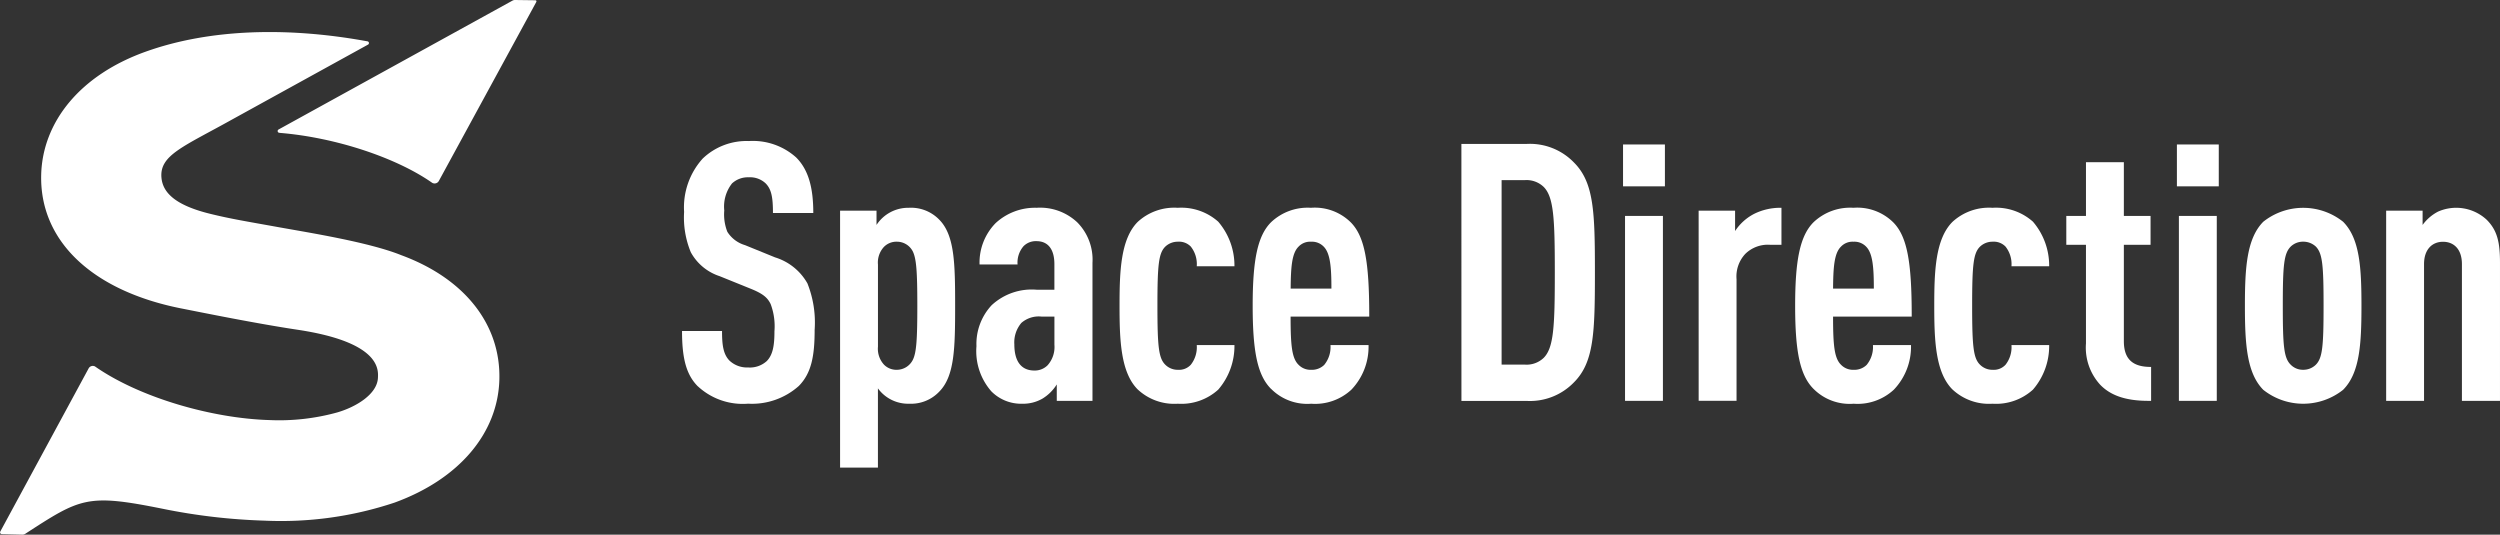 <svg xmlns="http://www.w3.org/2000/svg" width="268.719" height="57.469" viewBox="0 0 268.719 57.469">
  <rect x="0" y="0" width="268.719" height="57.469" fill="#333333" stroke="none"/>
  <g id="グループ_5419" data-name="グループ 5419" transform="translate(-60 -34)">
    <path id="パス_30939" data-name="パス 30939" d="M71.391,40.784c-1.26-1.26-1.706-3.026-1.706-5.953h4.3c0,1.455.117,2.482.8,3.18a2.74,2.74,0,0,0,2,.736,2.7,2.7,0,0,0,2-.679c.7-.7.834-1.8.834-3.219a6.776,6.776,0,0,0-.406-2.908c-.349-.737-.892-1.145-2.133-1.65l-3.355-1.357a5.457,5.457,0,0,1-3.1-2.578,9.771,9.771,0,0,1-.717-4.324,7.825,7.825,0,0,1,2-5.74,6.817,6.817,0,0,1,4.964-1.881,6.957,6.957,0,0,1,5.08,1.763c1.377,1.377,1.842,3.375,1.842,5.973H79.458c0-1.667-.155-2.56-.8-3.2a2.44,2.44,0,0,0-1.8-.639,2.5,2.5,0,0,0-1.8.659,4.018,4.018,0,0,0-.833,2.909,5.077,5.077,0,0,0,.33,2.288,3.358,3.358,0,0,0,1.9,1.435l3.238,1.318a6.019,6.019,0,0,1,3.47,2.793,11.367,11.367,0,0,1,.776,5c0,2.87-.368,4.674-1.706,6.031a7.558,7.558,0,0,1-5.449,1.9,7.094,7.094,0,0,1-5.391-1.862" transform="translate(63.625 34.75)" fill="#fff"/>
    <path id="パス_30940" data-name="パス 30940" d="M85.833,21.541H89.75v1.533A4.066,4.066,0,0,1,93.2,21.231a4.225,4.225,0,0,1,3.277,1.261C98.147,24.161,98.2,27.2,98.2,31.762s-.057,7.582-1.725,9.249a4.172,4.172,0,0,1-3.2,1.28,4.022,4.022,0,0,1-3.374-1.649v8.512H85.833Zm4.712,16.542a1.867,1.867,0,0,0,1.4.562,1.931,1.931,0,0,0,1.706-1.066c.387-.776.485-2.152.485-5.818s-.1-5.042-.485-5.838a1.911,1.911,0,0,0-1.706-1.047,1.871,1.871,0,0,0-1.4.562,2.471,2.471,0,0,0-.64,1.9v8.823a2.519,2.519,0,0,0,.64,1.92" transform="translate(64.465 35.104)" fill="#fff"/>
    <path id="パス_30941" data-name="パス 30941" d="M101.377,40.972a6.557,6.557,0,0,1-1.61-4.867,6.1,6.1,0,0,1,1.63-4.4,6.327,6.327,0,0,1,4.847-1.667h1.9V27.281c0-1.609-.7-2.463-1.919-2.463a1.84,1.84,0,0,0-1.4.544,2.69,2.69,0,0,0-.64,1.958H100.1a6.058,6.058,0,0,1,1.726-4.441,6.231,6.231,0,0,1,4.4-1.649,5.825,5.825,0,0,1,4.382,1.571,5.693,5.693,0,0,1,1.63,4.344V41.981H108.4V40.216a4.686,4.686,0,0,1-1.513,1.512,4.14,4.14,0,0,1-2.191.564,4.488,4.488,0,0,1-3.316-1.319m4.615-2.249a1.95,1.95,0,0,0,1.416-.563,2.95,2.95,0,0,0,.736-2.21V32.924h-1.4a2.835,2.835,0,0,0-2.152.68,3.236,3.236,0,0,0-.756,2.307c0,1.842.756,2.812,2.152,2.812" transform="translate(65.19 35.104)" fill="#fff"/>
    <path id="パス_30942" data-name="パス 30942" d="M116.344,40.76c-1.842-1.843-1.958-5.333-1.958-9,0-3.685.116-7.175,1.958-9.017a5.8,5.8,0,0,1,4.306-1.513,5.972,5.972,0,0,1,4.344,1.493,7.252,7.252,0,0,1,1.744,4.79h-4.052a3.035,3.035,0,0,0-.64-2.114,1.757,1.757,0,0,0-1.378-.524,1.942,1.942,0,0,0-1.357.524c-.716.7-.852,1.92-.852,6.361,0,4.421.136,5.643.852,6.342a1.876,1.876,0,0,0,1.357.542,1.711,1.711,0,0,0,1.378-.542,3.039,3.039,0,0,0,.64-2.115h4.052a7.177,7.177,0,0,1-1.744,4.79,5.9,5.9,0,0,1-4.344,1.513,5.742,5.742,0,0,1-4.306-1.532" transform="translate(65.95 35.105)" fill="#fff"/>
    <path id="パス_30943" data-name="パス 30943" d="M129.967,40.7c-1.454-1.455-1.978-3.975-1.978-8.939,0-4.927.524-7.524,1.978-8.979a5.719,5.719,0,0,1,4.286-1.552,5.5,5.5,0,0,1,4.266,1.552c1.512,1.513,2,4.266,2,10.026v.116h-8.454c0,3.1.136,4.479.853,5.178a1.783,1.783,0,0,0,1.357.543,1.892,1.892,0,0,0,1.4-.523,3.013,3.013,0,0,0,.677-2.133h4.092a6.678,6.678,0,0,1-1.842,4.789,5.727,5.727,0,0,1-4.325,1.514,5.474,5.474,0,0,1-4.3-1.591m6.476-10.782c0-2.268-.116-3.8-.833-4.517a1.75,1.75,0,0,0-1.357-.524,1.706,1.706,0,0,0-1.338.524c-.737.717-.833,2.249-.853,4.517Z" transform="translate(66.658 35.104)" fill="#fff"/>
    <path id="パス_30944" data-name="パス 30944" d="M149.315,14.707H156.3a6.577,6.577,0,0,1,5.119,2c2.152,2.152,2.248,5.333,2.248,11.81s-.1,9.656-2.248,11.81a6.577,6.577,0,0,1-5.119,2h-6.981ZM156.1,38.423a2.651,2.651,0,0,0,2.056-.719c1.086-1.086,1.2-3.374,1.2-9.19s-.117-8.106-1.2-9.191A2.651,2.651,0,0,0,156.1,18.6h-2.463V38.423Z" transform="translate(67.767 34.765)" fill="#fff"/>
    <path id="パス_30945" data-name="パス 30945" d="M165.831,14.761h4.5v4.5h-4.5Zm.214,7.68h4.072V42.318h-4.072Z" transform="translate(68.626 34.768)" fill="#fff"/>
    <path id="パス_30946" data-name="パス 30946" d="M173.554,21.541h3.918v2.191a5.4,5.4,0,0,1,2.112-1.881,6.356,6.356,0,0,1,2.773-.621h.1v3.976h-1.241a3.466,3.466,0,0,0-2.637.97,3.549,3.549,0,0,0-.95,2.734v13.07h-4.072Z" transform="translate(69.028 35.104)" fill="#fff"/>
    <path id="パス_30947" data-name="パス 30947" d="M185.394,40.7c-1.455-1.455-1.979-3.975-1.979-8.939,0-4.927.524-7.524,1.979-8.979a5.719,5.719,0,0,1,4.286-1.552,5.5,5.5,0,0,1,4.265,1.552c1.512,1.513,2,4.266,2,10.026v.116h-8.454c0,3.1.136,4.479.854,5.178a1.783,1.783,0,0,0,1.358.543,1.885,1.885,0,0,0,1.394-.523,3.009,3.009,0,0,0,.679-2.133h4.092a6.678,6.678,0,0,1-1.841,4.789,5.726,5.726,0,0,1-4.324,1.514,5.475,5.475,0,0,1-4.306-1.591m6.476-10.782c0-2.268-.116-3.8-.833-4.517a1.75,1.75,0,0,0-1.357-.524,1.7,1.7,0,0,0-1.338.524c-.739.717-.834,2.249-.854,4.517Z" transform="translate(69.541 35.104)" fill="#fff"/>
    <path id="パス_30948" data-name="パス 30948" d="M199.586,40.76c-1.842-1.843-1.958-5.333-1.958-9,0-3.685.116-7.175,1.958-9.017a5.8,5.8,0,0,1,4.306-1.513,5.972,5.972,0,0,1,4.344,1.493,7.252,7.252,0,0,1,1.744,4.79h-4.052a3.035,3.035,0,0,0-.64-2.114,1.757,1.757,0,0,0-1.378-.524,1.942,1.942,0,0,0-1.357.524c-.716.7-.852,1.92-.852,6.361,0,4.421.136,5.643.852,6.342a1.876,1.876,0,0,0,1.357.542,1.711,1.711,0,0,0,1.378-.542,3.039,3.039,0,0,0,.64-2.115h4.052a7.177,7.177,0,0,1-1.744,4.79,5.9,5.9,0,0,1-4.344,1.513,5.742,5.742,0,0,1-4.306-1.532" transform="translate(70.28 35.105)" fill="#fff"/>
    <path id="パス_30949" data-name="パス 30949" d="M214.785,40.517a5.911,5.911,0,0,1-1.552-4.461V25.45H211.12v-3.1h2.114v-5.78h4.072v5.78h2.87v3.1h-2.87V35.805c0,1.939.95,2.772,2.89,2.772h.039v3.646h-.31c-2.676,0-4.17-.719-5.139-1.706" transform="translate(70.982 34.862)" fill="#fff"/>
    <path id="パス_30950" data-name="パス 30950" d="M222.42,14.761h4.5v4.5h-4.5Zm.214,7.68h4.072V42.318h-4.072Z" transform="translate(71.57 34.768)" fill="#fff"/>
    <path id="パス_30951" data-name="パス 30951" d="M231.346,40.8c-1.783-1.8-1.978-4.946-1.978-9.036s.195-7.234,1.978-9.037a6.9,6.9,0,0,1,8.572,0c1.8,1.8,1.978,4.944,1.978,9.037s-.175,7.233-1.978,9.036a6.9,6.9,0,0,1-8.572,0m2.948-2.7a1.829,1.829,0,0,0,1.338.543,1.911,1.911,0,0,0,1.358-.543c.716-.719.833-1.979.833-6.341s-.117-5.624-.833-6.361a1.974,1.974,0,0,0-1.358-.524,1.888,1.888,0,0,0-1.338.524c-.736.736-.853,2-.853,6.361s.117,5.622.853,6.341" transform="translate(71.932 35.104)" fill="#fff"/>
    <path id="パス_30952" data-name="パス 30952" d="M243.8,21.541h3.918v1.533a4.738,4.738,0,0,1,1.667-1.435,4.825,4.825,0,0,1,5.216.872c1.184,1.184,1.435,2.5,1.435,4.673v14.8h-4.092v-14.7c0-1.609-.872-2.4-2.035-2.4-1.145,0-2.037.8-2.037,2.4v14.7H243.8Z" transform="translate(72.682 35.104)" fill="#fff"/>
    <path id="パス_30953" data-name="パス 30953" d="M53.675,40.813c-.16,5.739-4.306,10.679-11.27,13.213A38.535,38.535,0,0,1,28.45,55.963a64.447,64.447,0,0,1-11.021-1.288C9.357,53.051,8.66,53.52,2.7,57.387a.522.522,0,0,1-.289.082l-2.2-.055a.192.192,0,0,1-.183-.276l9.493-17.53a.51.51,0,0,1,.688-.221c4.851,3.388,12.653,5.582,18.7,5.763a23.415,23.415,0,0,0,7.344-.82c1.99-.579,4.274-1.935,4.37-3.7.05-.924.248-3.851-8.65-5.188-4.417-.664-10.014-1.8-12.545-2.3-9.589-1.918-15.2-7.3-15-14.39C4.589,13.111,8.592,8.068,15.7,5.539c6.828-2.431,15.124-2.66,23.608-1.13.08.015.143.024.193.033a.19.19,0,0,1,.058.353L25.095,12.764c-5.355,2.992-7.944,3.892-7.742,6.318.135,1.61,1.462,2.977,5.261,3.906,2.242.549,3.939.818,7.323,1.43,3.28.591,9.723,1.61,13.189,3.009,6.845,2.519,10.715,7.474,10.549,13.386M57.519.028,55.364,0a.566.566,0,0,0-.3.078L29.936,13.922a.19.19,0,0,0,.074.352c.046,0,.093.012.141.016,5.9.494,12.424,2.64,16.311,5.365a.519.519,0,0,0,.711-.21L57.625.25c.068-.125.047-.218-.106-.222" transform="translate(60 34)" fill="#fff"/>
  </g>
</svg>
